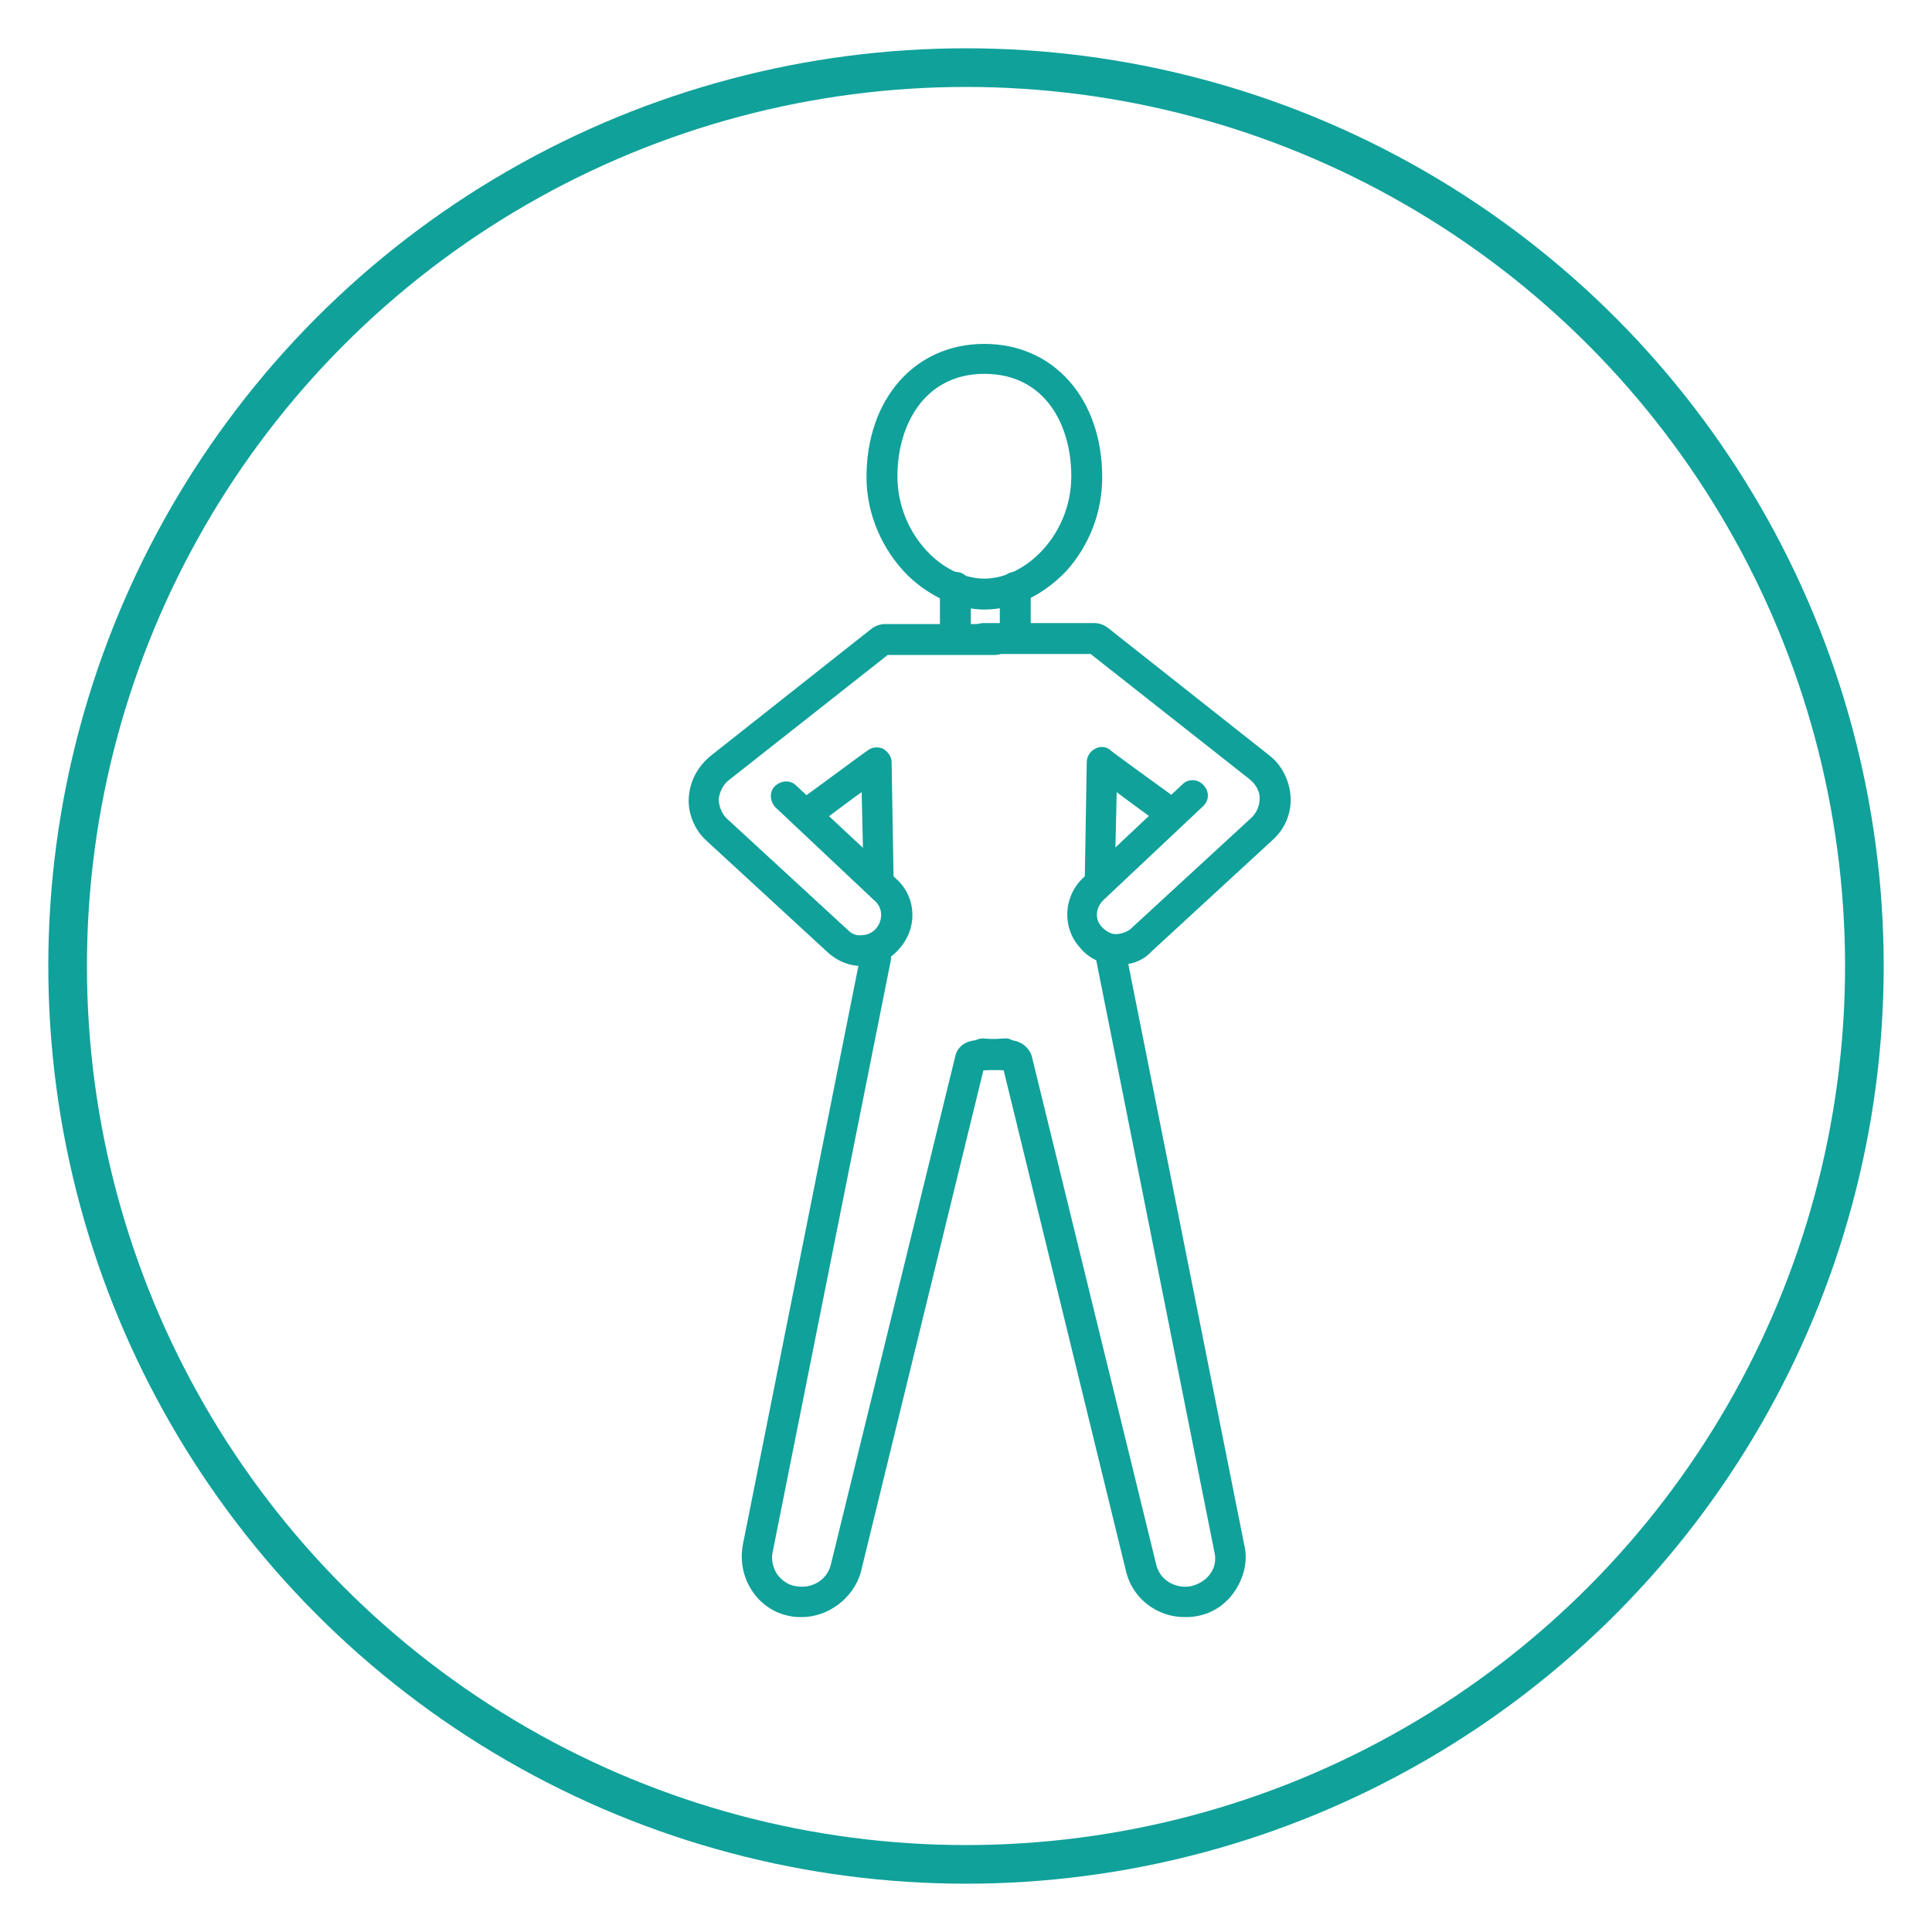 <?xml version="1.0" encoding="utf-8"?>
<!-- Generator: Adobe Illustrator 26.4.1, SVG Export Plug-In . SVG Version: 6.00 Build 0)  -->
<svg version="1.1" id="Layer_1" xmlns="http://www.w3.org/2000/svg" xmlns:xlink="http://www.w3.org/1999/xlink" x="0px" y="0px"
	 viewBox="0 0 200 200" style="enable-background:new 0 0 200 200;" xml:space="preserve">
<style type="text/css">
	.st0{fill:none;stroke:#10A19A;stroke-width:4;stroke-linejoin:round;stroke-miterlimit:10;}
	.st1{fill:#10A19A;}
</style>
<circle class="st0" cx="100" cy="100" r="93"/>
<g>
	<path class="st1" d="M113.9,92.4L113.9,92.4c-0.9,0-1.6-0.7-1.6-1.6l0.2-11.9c0-0.6,0.4-1.2,0.9-1.4c0.5-0.3,1.2-0.2,1.6,0.2
		c0.2,0.2,4.9,3.6,6.7,4.9c0.7,0.5,0.9,1.5,0.3,2.2c-0.5,0.7-1.5,0.9-2.2,0.3c-1.9-1.4-3.3-2.4-4.2-3.1l-0.2,8.8
		C115.5,91.7,114.8,92.4,113.9,92.4z"/>
	<path class="st1" d="M83,167.4c-0.4,0-0.8,0-1.2-0.1c-1.7-0.3-3.1-1.3-4-2.7s-1.2-3.1-0.9-4.7l12.2-61.1c0.2-0.9,1-1.4,1.9-1.2
		c0.9,0.2,1.4,1,1.2,1.9L80,160.6l0,0c-0.2,0.8,0,1.6,0.4,2.3c0.5,0.7,1.2,1.2,2,1.3c1.6,0.3,3.2-0.6,3.6-2.2l12.9-52.7l0,0
		c0.2-0.9,1-1.5,2-1.6l3-0.2c0.9-0.1,1.6,0.6,1.7,1.5s-0.6,1.6-1.5,1.7l-2.3,0.1l-12.7,52l0,0C88.3,165.5,85.7,167.4,83,167.4z"/>
	<path class="st1" d="M122.6,167.4c-2.8,0-5.3-1.9-6-4.6l0,0l-12.7-52l-2.3-0.1c-0.9-0.1-1.5-0.8-1.5-1.7c0.1-0.9,0.8-1.5,1.7-1.5
		l3,0.2c0.9,0.1,1.7,0.7,2,1.6l0,0l12.9,52.7c0.4,1.6,2,2.5,3.6,2.2c0.8-0.2,1.5-0.6,2-1.3s0.6-1.5,0.4-2.3l0,0l-12.2-61.1
		c-0.2-0.9,0.4-1.7,1.2-1.9c0.9-0.2,1.7,0.4,1.9,1.2l12.2,61.1c0.4,1.6,0,3.3-0.9,4.7s-2.3,2.4-4,2.7
		C123.4,167.4,123,167.4,122.6,167.4z"/>
	<path class="st1" d="M115.7,99.9c-0.1,0-0.2,0-0.3,0c-1.4-0.1-2.7-0.7-3.6-1.8c-1.9-2.1-1.7-5.3,0.3-7.2l10.3-9.7
		c0.6-0.6,1.6-0.6,2.2,0.1c0.6,0.6,0.6,1.6-0.1,2.2l-10.3,9.7c-0.8,0.8-0.9,2-0.1,2.8c0.4,0.4,0.9,0.7,1.4,0.7s1.1-0.2,1.5-0.5
		l12.6-11.6c0.5-0.5,0.8-1.2,0.8-2c0-0.7-0.4-1.4-1-1.9l-16.5-13h-11.1c-0.9,0-1.6-0.7-1.6-1.6s0.7-1.6,1.6-1.6h11.5
		c0.5,0,1,0.2,1.4,0.5l16.7,13.2c1.3,1,2.1,2.6,2.2,4.3c0.1,1.7-0.6,3.3-1.8,4.4l-12.6,11.6C118.3,99.5,117,99.9,115.7,99.9z
		 M112.8,67.5L112.8,67.5L112.8,67.5z"/>
	<path class="st1" d="M91,92.4c-0.9,0-1.6-0.7-1.6-1.6L89.2,82c-1,0.7-2.3,1.7-4.2,3.1c-0.7,0.5-1.7,0.4-2.2-0.3
		c-0.5-0.7-0.4-1.7,0.3-2.2c1.8-1.3,6.5-4.8,6.7-4.9c0.5-0.4,1.1-0.4,1.6-0.2c0.5,0.3,0.9,0.8,0.9,1.4l0.2,11.9
		C92.6,91.7,91.9,92.4,91,92.4L91,92.4z"/>
	<path class="st1" d="M89.2,100c-1.3,0-2.5-0.5-3.5-1.4L73.1,87c-1.2-1.1-1.9-2.8-1.8-4.4c0.1-1.7,0.9-3.2,2.2-4.3l16.7-13.2
		c0.4-0.3,0.9-0.5,1.4-0.5H103c0.9,0,1.6,0.7,1.6,1.6s-0.7,1.6-1.6,1.6H91.9l-16.5,13c-0.6,0.5-0.9,1.2-1,1.9c0,0.7,0.3,1.5,0.8,2
		l12.6,11.6c0.4,0.4,0.9,0.6,1.5,0.5c0.5,0,1.1-0.3,1.4-0.7c0.7-0.8,0.7-2.1-0.1-2.8l-10.3-9.7c-0.6-0.6-0.7-1.6-0.1-2.2
		s1.6-0.7,2.2-0.1L92.8,91c2.1,1.9,2.2,5.1,0.3,7.2c-0.9,1.1-2.2,1.7-3.6,1.8C89.4,100,89.3,100,89.2,100z M92.2,67.5L92.2,67.5
		L92.2,67.5z"/>
	<path class="st1" d="M101.9,63.1c-2.7,0-5.6-1.3-7.9-3.5c-2.7-2.7-4.3-6.4-4.3-10.2c0-8.1,5-13.8,12.2-13.8s12.2,5.7,12.2,13.8
		c0,3.6-1.3,7-3.7,9.7C108,61.6,105,63.1,101.9,63.1L101.9,63.1z M101.9,38.7c-6.2,0-9,5.3-9,10.6c0,3,1.2,5.9,3.3,8
		c1.7,1.7,3.8,2.6,5.7,2.6c4.3,0,9-4.6,9-10.6C110.9,44,108.2,38.7,101.9,38.7z"/>
	<path class="st1" d="M105.1,67.2c-0.9,0-1.6-0.7-1.6-1.6v-4.8c0-0.9,0.7-1.6,1.6-1.6s1.6,0.7,1.6,1.6v4.8
		C106.7,66.5,105.9,67.2,105.1,67.2z"/>
	<path class="st1" d="M98.9,67.2c-0.9,0-1.6-0.7-1.6-1.6v-4.8c0-0.9,0.7-1.6,1.6-1.6s1.6,0.7,1.6,1.6v4.8
		C100.5,66.5,99.8,67.2,98.9,67.2z"/>
</g>
</svg>
